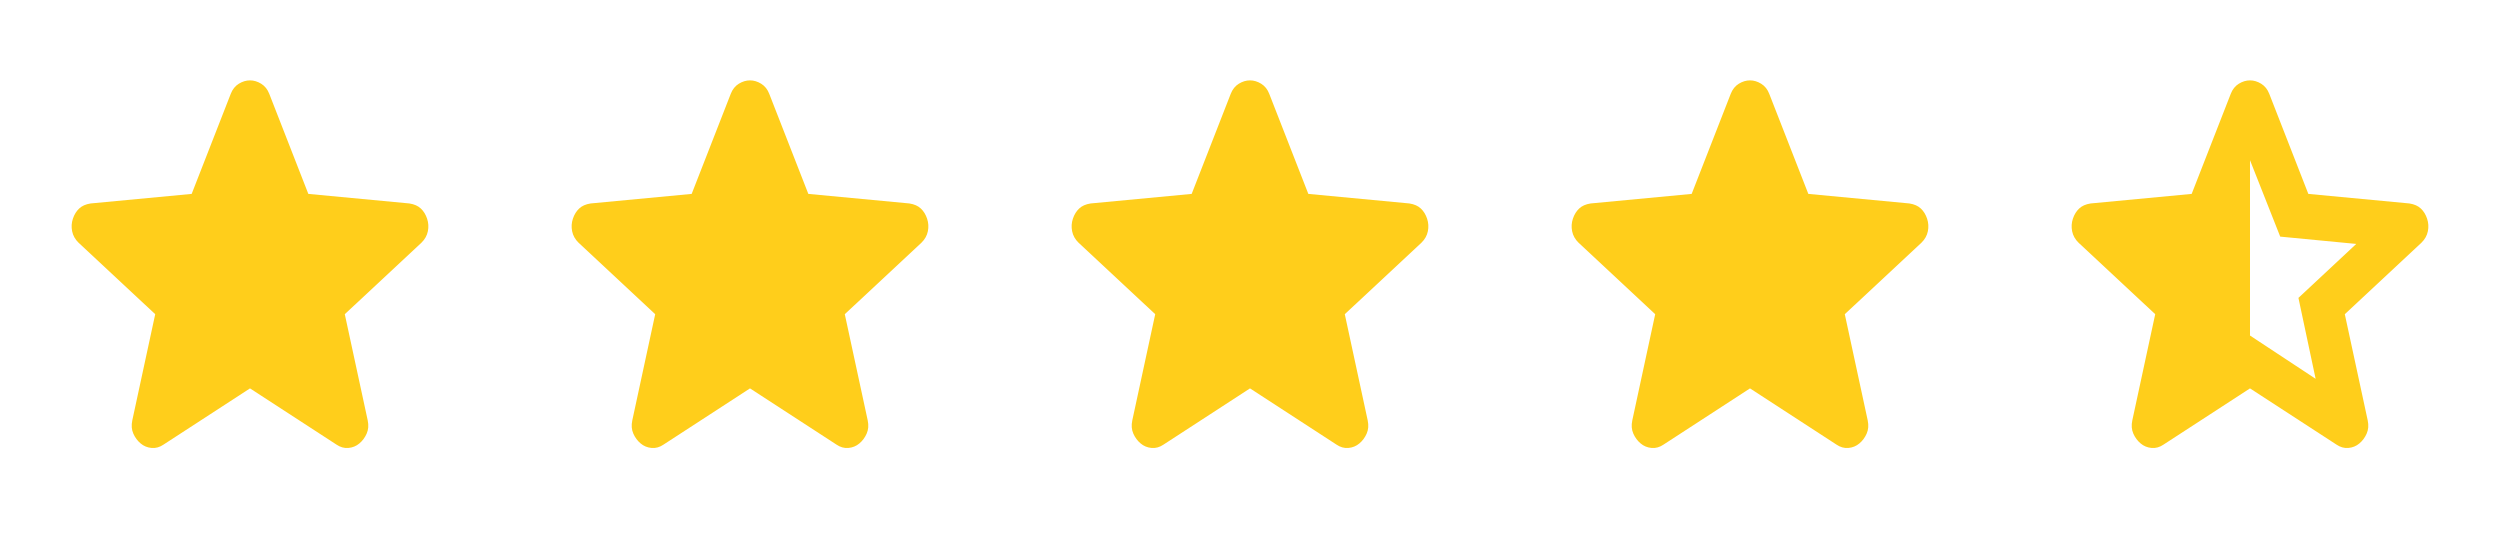 <svg width="139" height="30" viewBox="0 0 139 30" fill="none" xmlns="http://www.w3.org/2000/svg">
  <mask id="mask0_6185_2575" style="mask-type:alpha" maskUnits="userSpaceOnUse" x="0" y="0" width="28" height="30">
    <rect width="27.8" height="30" fill="#F6BC25"/>
  </mask>
  <g mask="url(#mask0_6185_2575)">
    <path d="M13.9 21.594L9.093 24.719C8.881 24.865 8.659 24.927 8.427 24.906C8.195 24.885 7.993 24.802 7.819 24.656C7.645 24.51 7.51 24.328 7.413 24.109C7.317 23.891 7.298 23.646 7.355 23.375L8.63 17.469L4.373 13.5C4.18 13.312 4.059 13.099 4.011 12.859C3.962 12.62 3.977 12.385 4.054 12.156C4.131 11.927 4.247 11.74 4.402 11.594C4.556 11.448 4.769 11.354 5.039 11.312L10.657 10.781L12.829 5.219C12.925 4.969 13.075 4.781 13.277 4.656C13.48 4.531 13.688 4.469 13.9 4.469C14.112 4.469 14.32 4.531 14.523 4.656C14.725 4.781 14.875 4.969 14.972 5.219L17.143 10.781L22.761 11.312C23.032 11.354 23.244 11.448 23.398 11.594C23.553 11.74 23.669 11.927 23.746 12.156C23.823 12.385 23.838 12.62 23.789 12.859C23.741 13.099 23.62 13.312 23.427 13.5L19.17 17.469L20.445 23.375C20.503 23.646 20.483 23.891 20.387 24.109C20.29 24.328 20.155 24.51 19.981 24.656C19.808 24.802 19.605 24.885 19.373 24.906C19.142 24.927 18.919 24.865 18.707 24.719L13.9 21.594Z" fill="#FFCE1B"/>
  </g>
  <mask id="mask1_6185_2575" style="mask-type:alpha" maskUnits="userSpaceOnUse" x="27" y="0" width="29" height="30">
    <rect x="27.8" width="27.8" height="30" fill="#F6BC25"/>
  </mask>
  <g mask="url(#mask1_6185_2575)">
    <path d="M41.7 21.594L36.893 24.719C36.681 24.865 36.459 24.927 36.227 24.906C35.995 24.885 35.792 24.802 35.619 24.656C35.445 24.51 35.31 24.328 35.213 24.109C35.117 23.891 35.097 23.646 35.155 23.375L36.429 17.469L32.173 13.5C31.98 13.312 31.859 13.099 31.811 12.859C31.762 12.62 31.777 12.385 31.854 12.156C31.931 11.927 32.047 11.74 32.202 11.594C32.356 11.448 32.568 11.354 32.839 11.312L38.457 10.781L40.629 5.219C40.725 4.969 40.875 4.781 41.077 4.656C41.28 4.531 41.488 4.469 41.7 4.469C41.912 4.469 42.12 4.531 42.323 4.656C42.525 4.781 42.675 4.969 42.771 5.219L44.943 10.781L50.561 11.312C50.831 11.354 51.044 11.448 51.198 11.594C51.353 11.74 51.469 11.927 51.546 12.156C51.623 12.385 51.638 12.62 51.589 12.859C51.541 13.099 51.42 13.312 51.227 13.5L46.97 17.469L48.245 23.375C48.303 23.646 48.283 23.891 48.187 24.109C48.09 24.328 47.955 24.51 47.781 24.656C47.608 24.802 47.405 24.885 47.173 24.906C46.941 24.927 46.719 24.865 46.507 24.719L41.7 21.594Z" fill="#FFCE1B"/>
  </g>
  <mask id="mask2_6185_2575" style="mask-type:alpha" maskUnits="userSpaceOnUse" x="55" y="0" width="29" height="30">
    <rect x="55.6" width="27.8" height="30" fill="#F6BC25"/>
  </mask>
  <g mask="url(#mask2_6185_2575)">
    <path d="M69.5 21.594L64.693 24.719C64.48 24.865 64.258 24.927 64.027 24.906C63.795 24.885 63.592 24.802 63.419 24.656C63.245 24.51 63.11 24.328 63.013 24.109C62.917 23.891 62.897 23.646 62.955 23.375L64.23 17.469L59.973 13.5C59.779 13.312 59.659 13.099 59.611 12.859C59.562 12.62 59.577 12.385 59.654 12.156C59.731 11.927 59.847 11.74 60.002 11.594C60.156 11.448 60.368 11.354 60.639 11.312L66.257 10.781L68.428 5.219C68.525 4.969 68.675 4.781 68.877 4.656C69.08 4.531 69.287 4.469 69.5 4.469C69.712 4.469 69.92 4.531 70.123 4.656C70.325 4.781 70.475 4.969 70.571 5.219L72.743 10.781L78.361 11.312C78.631 11.354 78.844 11.448 78.998 11.594C79.153 11.74 79.269 11.927 79.346 12.156C79.423 12.385 79.437 12.62 79.389 12.859C79.341 13.099 79.22 13.312 79.027 13.5L74.77 17.469L76.044 23.375C76.102 23.646 76.083 23.891 75.987 24.109C75.89 24.328 75.755 24.51 75.581 24.656C75.407 24.802 75.205 24.885 74.973 24.906C74.741 24.927 74.519 24.865 74.307 24.719L69.5 21.594Z" fill="#FFCE1B"/>
  </g>
  <mask id="mask3_6185_2575" style="mask-type:alpha" maskUnits="userSpaceOnUse" x="83" y="0" width="29" height="30">
    <rect x="83.4" width="27.8" height="30" fill="#F6BC25"/>
  </mask>
  <g mask="url(#mask3_6185_2575)">
    <path d="M97.3 21.594L92.493 24.719C92.281 24.865 92.058 24.927 91.827 24.906C91.595 24.885 91.392 24.802 91.219 24.656C91.045 24.51 90.91 24.328 90.813 24.109C90.717 23.891 90.697 23.646 90.755 23.375L92.029 17.469L87.773 13.5C87.58 13.312 87.459 13.099 87.411 12.859C87.362 12.62 87.377 12.385 87.454 12.156C87.531 11.927 87.647 11.74 87.802 11.594C87.956 11.448 88.168 11.354 88.439 11.312L94.057 10.781L96.228 5.219C96.325 4.969 96.475 4.781 96.677 4.656C96.88 4.531 97.088 4.469 97.3 4.469C97.512 4.469 97.72 4.531 97.922 4.656C98.125 4.781 98.275 4.969 98.371 5.219L100.543 10.781L106.161 11.312C106.431 11.354 106.644 11.448 106.798 11.594C106.953 11.74 107.069 11.927 107.146 12.156C107.223 12.385 107.237 12.62 107.189 12.859C107.141 13.099 107.02 13.312 106.827 13.5L102.57 17.469L103.845 23.375C103.902 23.646 103.883 23.891 103.787 24.109C103.69 24.328 103.555 24.51 103.381 24.656C103.207 24.802 103.005 24.885 102.773 24.906C102.541 24.927 102.319 24.865 102.107 24.719L97.3 21.594Z" fill="#FFCE1B"/>
  </g>
  <mask id="mask4_6185_2575" style="mask-type:alpha" maskUnits="userSpaceOnUse" x="111" y="0" width="28" height="30">
    <rect x="111.2" width="27.8" height="30" fill="#D8D8D8"/>
  </mask>
  <g mask="url(#mask4_6185_2575)">
    <path d="M125.1 8.906V18.656L128.749 21.062L127.793 16.562L131.008 13.562L126.78 13.156L125.1 8.906ZM125.1 21.594L120.293 24.719C120.081 24.865 119.859 24.927 119.627 24.906C119.395 24.885 119.193 24.802 119.019 24.656C118.845 24.51 118.71 24.328 118.613 24.109C118.517 23.891 118.498 23.646 118.556 23.375L119.83 17.469L115.573 13.5C115.38 13.312 115.259 13.099 115.211 12.859C115.163 12.62 115.177 12.385 115.254 12.156C115.331 11.927 115.447 11.74 115.602 11.594C115.756 11.448 115.969 11.354 116.239 11.312L121.857 10.781L124.029 5.219C124.125 4.969 124.275 4.781 124.477 4.656C124.68 4.531 124.888 4.469 125.1 4.469C125.312 4.469 125.52 4.531 125.723 4.656C125.925 4.781 126.075 4.969 126.172 5.219L128.343 10.781L133.961 11.312C134.232 11.354 134.444 11.448 134.598 11.594C134.753 11.74 134.869 11.927 134.946 12.156C135.023 12.385 135.038 12.62 134.989 12.859C134.941 13.099 134.82 13.312 134.627 13.5L130.371 17.469L131.645 23.375C131.703 23.646 131.683 23.891 131.587 24.109C131.49 24.328 131.355 24.51 131.181 24.656C131.008 24.802 130.805 24.885 130.573 24.906C130.342 24.927 130.12 24.865 129.907 24.719L125.1 21.594Z" fill="#FFCE1B"/>
  </g>
</svg>
